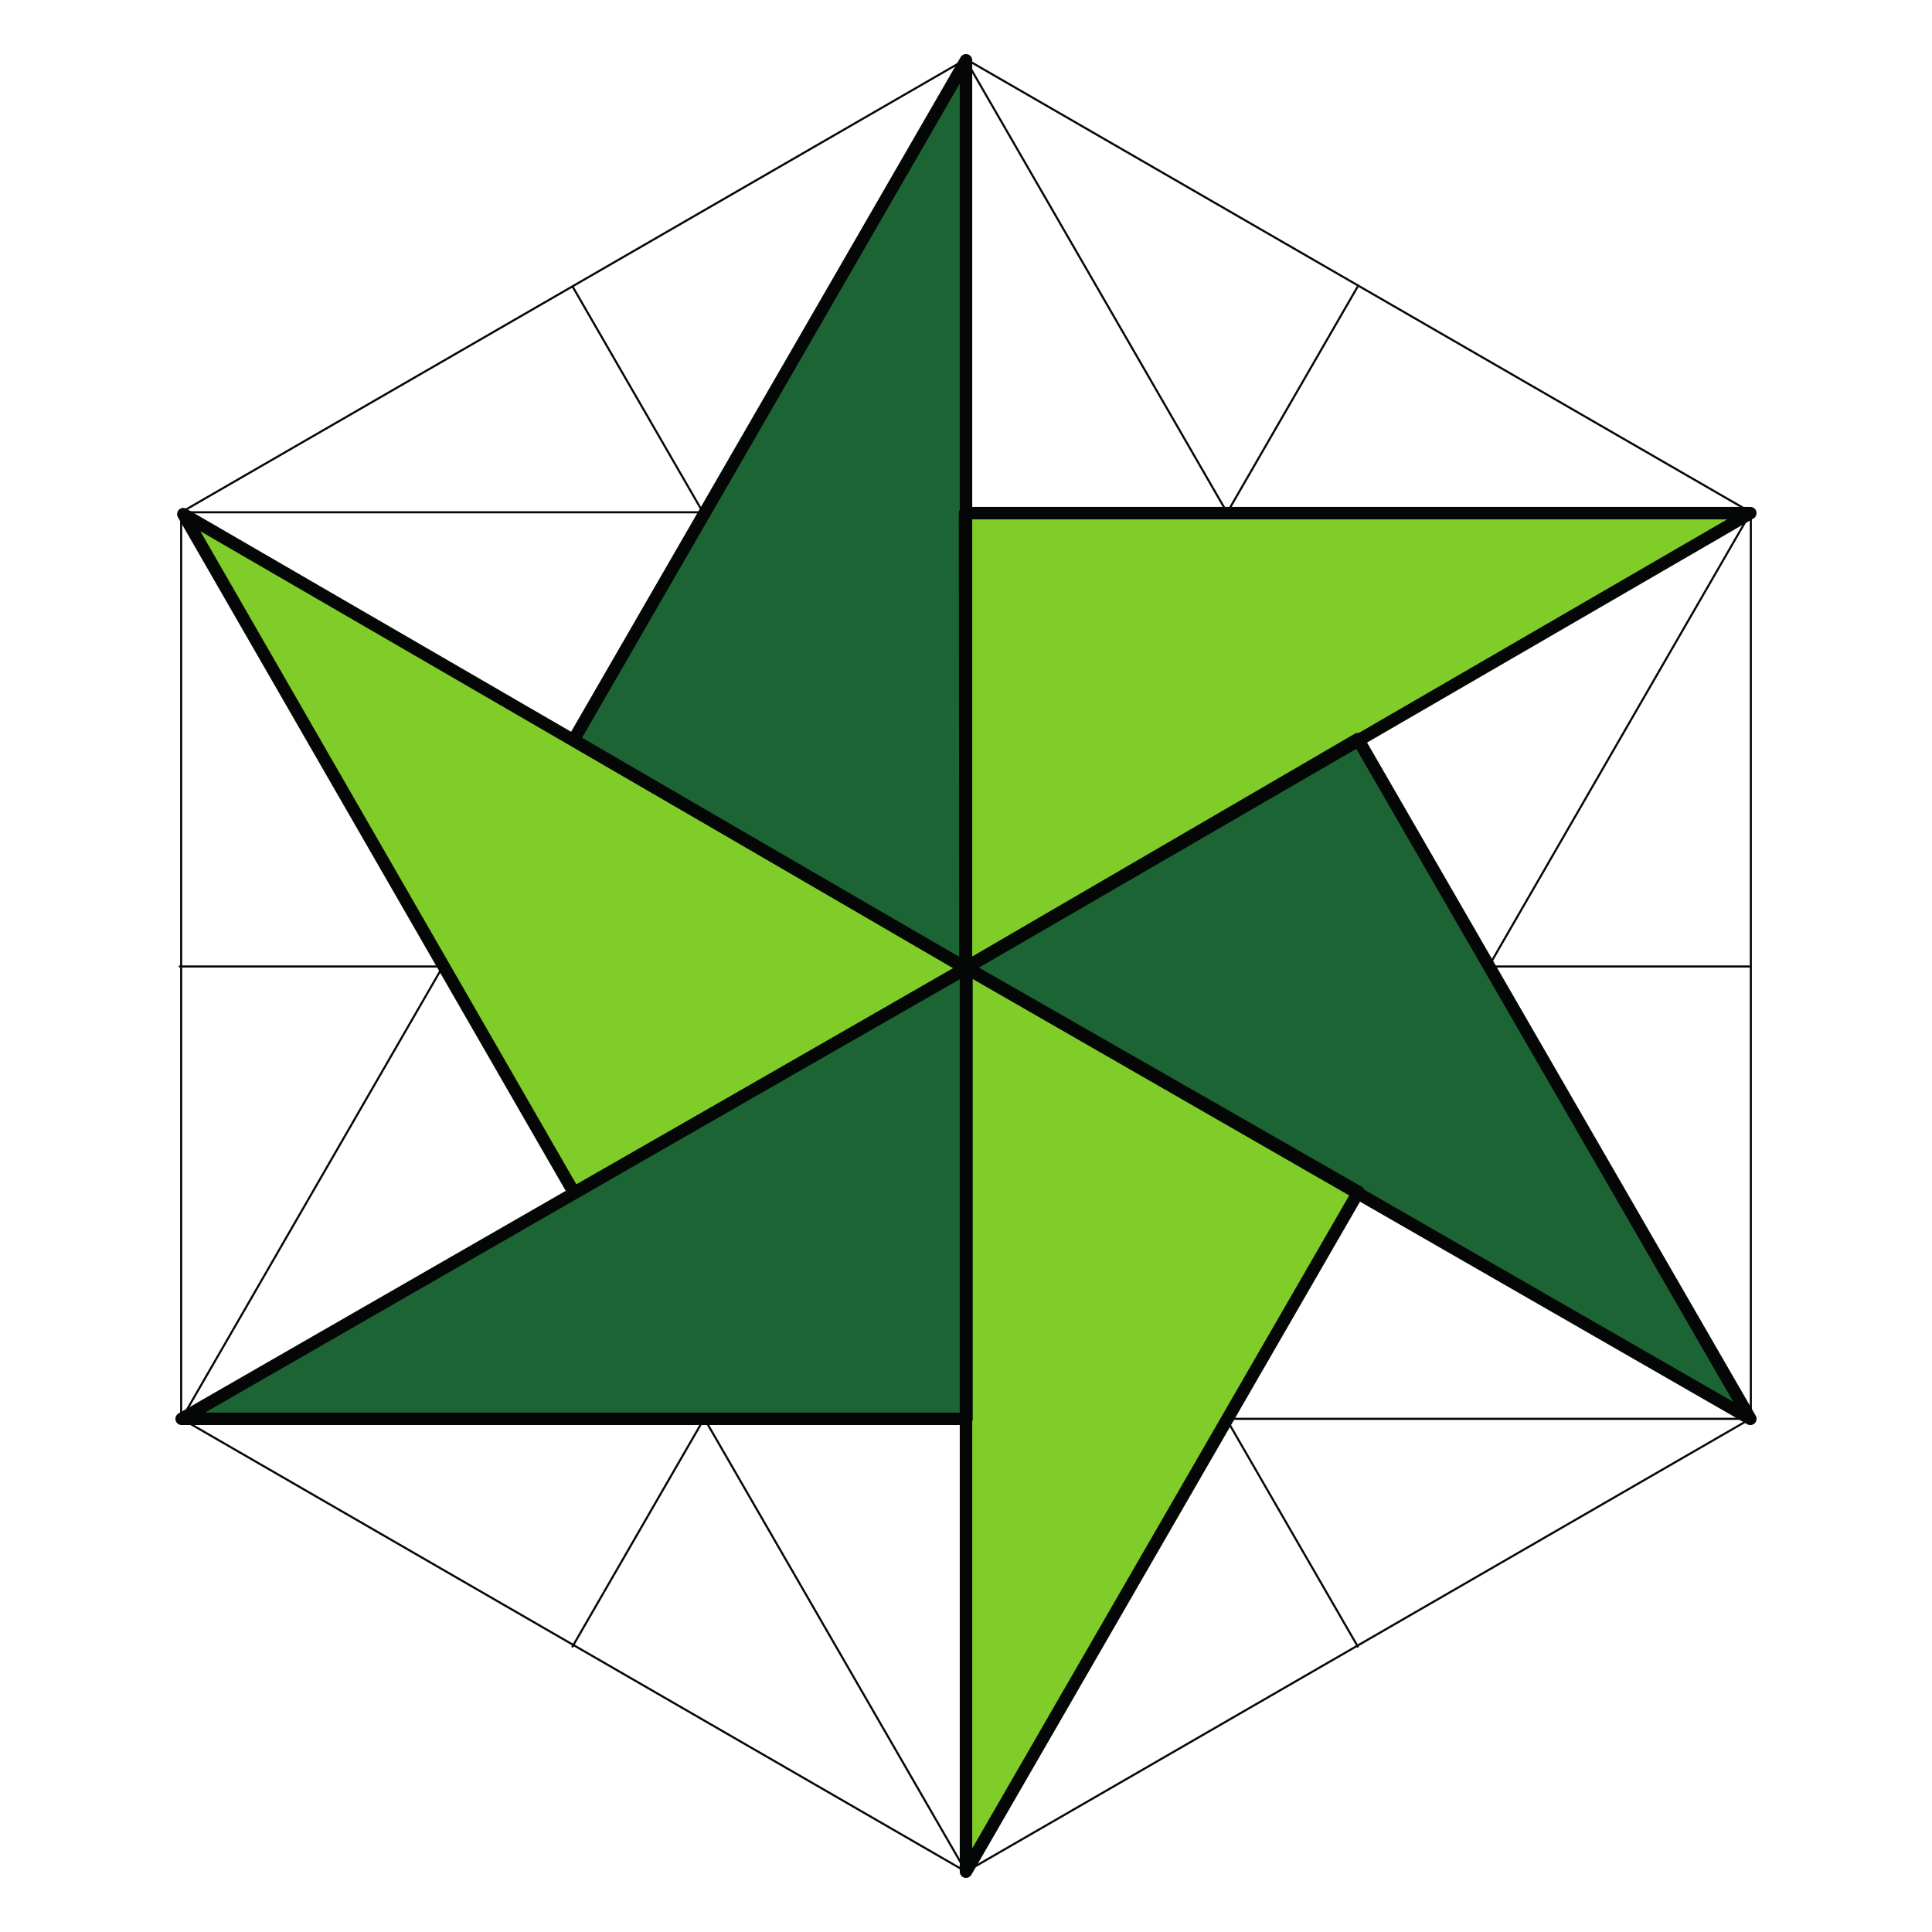 <?xml version="1.0" encoding="UTF-8" standalone="no"?>
<!-- Created with Inkscape (http://www.inkscape.org/) -->

<svg
   width="310"
   height="310"
   viewBox="0 0 82.021 82.021"
   version="1.1"
   id="svg1"
   xmlns="http://www.w3.org/2000/svg"
   xmlns:svg="http://www.w3.org/2000/svg">
  <defs
     id="defs1">
    <clipPath
       clipPathUnits="userSpaceOnUse"
       id="clipPath130">
      <path
         d="M 0,841.89 H 595.276 V 0 H 0 Z"
         transform="translate(-130.458,-294.989)"
         id="path130" />
    </clipPath>
    <clipPath
       clipPathUnits="userSpaceOnUse"
       id="clipPath132">
      <path
         d="M 0,841.89 H 595.276 V 0 H 0 Z"
         transform="translate(-130.458,-512.974)"
         id="path132" />
    </clipPath>
    <clipPath
       clipPathUnits="userSpaceOnUse"
       id="clipPath134">
      <path
         d="M 0,841.89 H 595.276 V 0 H 0 Z"
         transform="translate(-224.848,-349.486)"
         id="path134" />
    </clipPath>
    <clipPath
       clipPathUnits="userSpaceOnUse"
       id="clipPath136">
      <path
         d="M 0,841.89 H 595.276 V 0 H 0 Z"
         transform="translate(-36.068,-349.486)"
         id="path136" />
    </clipPath>
    <clipPath
       clipPathUnits="userSpaceOnUse"
       id="clipPath138">
      <path
         d="M 0,841.89 H 595.276 V 0 H 0 Z"
         transform="translate(-130.458,-294.989)"
         id="path138" />
    </clipPath>
    <clipPath
       clipPathUnits="userSpaceOnUse"
       id="clipPath140">
      <path
         d="M 0,841.89 H 595.276 V 0 H 0 Z"
         transform="translate(-130.458,-294.989)"
         id="path140" />
    </clipPath>
    <clipPath
       clipPathUnits="userSpaceOnUse"
       id="clipPath142">
      <path
         d="M 0,841.89 H 595.276 V 0 H 0 Z"
         transform="translate(-36.068,-349.486)"
         id="path142" />
    </clipPath>
    <clipPath
       clipPathUnits="userSpaceOnUse"
       id="clipPath144">
      <path
         d="M 0,841.89 H 595.276 V 0 H 0 Z"
         transform="translate(-224.848,-349.486)"
         id="path144" />
    </clipPath>
    <clipPath
       clipPathUnits="userSpaceOnUse"
       id="clipPath146">
      <path
         d="M 0,841.89 H 595.276 V 0 H 0 Z"
         transform="translate(-130.458,-458.478)"
         id="path146" />
    </clipPath>
    <clipPath
       clipPathUnits="userSpaceOnUse"
       id="clipPath148">
      <path
         d="M 0,841.89 H 595.276 V 0 H 0 Z"
         transform="translate(-83.263,-431.231)"
         id="path148" />
    </clipPath>
    <clipPath
       clipPathUnits="userSpaceOnUse"
       id="clipPath150">
      <path
         d="M 0,841.89 H 595.276 V 0 H 0 Z"
         transform="translate(-83.162,-485.667)"
         id="path150" />
    </clipPath>
    <clipPath
       clipPathUnits="userSpaceOnUse"
       id="clipPath152">
      <path
         d="M 0,841.89 H 595.276 V 0 H 0 Z"
         transform="translate(-177.552,-485.667)"
         id="path152" />
    </clipPath>
    <clipPath
       clipPathUnits="userSpaceOnUse"
       id="clipPath154">
      <path
         d="M 0,841.89 H 595.276 V 0 H 0 Z"
         transform="translate(-224.746,-403.924)"
         id="path154" />
    </clipPath>
    <clipPath
       clipPathUnits="userSpaceOnUse"
       id="clipPath156">
      <path
         d="M 0,841.89 H 595.276 V 0 H 0 Z"
         transform="translate(-130.356,-403.924)"
         id="path156" />
    </clipPath>
    <clipPath
       clipPathUnits="userSpaceOnUse"
       id="clipPath158">
      <path
         d="M 0,841.89 H 595.276 V 0 H 0 Z"
         transform="translate(-130.458,-403.747)"
         id="path158" />
    </clipPath>
    <clipPath
       clipPathUnits="userSpaceOnUse"
       id="clipPath160">
      <path
         d="M 0,841.89 H 595.276 V 0 H 0 Z"
         transform="translate(-130.356,-403.924)"
         id="path160" />
    </clipPath>
    <clipPath
       clipPathUnits="userSpaceOnUse"
       id="clipPath162">
      <path
         d="M 0,841.89 H 595.276 V 0 H 0 Z"
         transform="translate(-130.356,-403.924)"
         id="path162" />
    </clipPath>
    <clipPath
       clipPathUnits="userSpaceOnUse"
       id="clipPath164">
      <path
         d="M 0,841.89 H 595.276 V 0 H 0 Z"
         transform="translate(-130.356,-403.924)"
         id="path164" />
    </clipPath>
    <clipPath
       clipPathUnits="userSpaceOnUse"
       id="clipPath166">
      <path
         d="M 0,841.89 H 595.276 V 0 H 0 Z"
         transform="translate(-130.356,-403.924)"
         id="path166" />
    </clipPath>
    <clipPath
       clipPathUnits="userSpaceOnUse"
       id="clipPath168">
      <path
         d="M 0,841.89 H 595.276 V 0 H 0 Z"
         transform="translate(-130.406,-48.279)"
         id="path168" />
    </clipPath>
    <clipPath
       clipPathUnits="userSpaceOnUse"
       id="clipPath170">
      <path
         d="M 0,841.89 H 595.276 V 0 H 0 Z"
         transform="translate(-130.406,-266.262)"
         id="path170" />
    </clipPath>
    <clipPath
       clipPathUnits="userSpaceOnUse"
       id="clipPath172">
      <path
         d="M 0,841.89 H 595.276 V 0 H 0 Z"
         transform="translate(-36.017,-102.774)"
         id="path172" />
    </clipPath>
    <clipPath
       clipPathUnits="userSpaceOnUse"
       id="clipPath174">
      <path
         d="M 0,841.89 H 595.276 V 0 H 0 Z"
         transform="translate(-224.797,-102.774)"
         id="path174" />
    </clipPath>
    <clipPath
       clipPathUnits="userSpaceOnUse"
       id="clipPath176">
      <path
         d="M 0,841.89 H 595.276 V 0 H 0 Z"
         transform="translate(-36.017,-211.767)"
         id="path176" />
    </clipPath>
    <clipPath
       clipPathUnits="userSpaceOnUse"
       id="clipPath178">
      <path
         d="M 0,841.89 H 595.276 V 0 H 0 Z"
         transform="translate(-224.797,-211.767)"
         id="path178" />
    </clipPath>
    <clipPath
       clipPathUnits="userSpaceOnUse"
       id="clipPath180">
      <path
         d="M 0,841.89 H 595.276 V 0 H 0 Z"
         transform="translate(-130.406,-48.279)"
         id="path180" />
    </clipPath>
    <clipPath
       clipPathUnits="userSpaceOnUse"
       id="clipPath182">
      <path
         d="M 0,841.89 H 595.276 V 0 H 0 Z"
         transform="translate(-36.017,-102.774)"
         id="path182" />
    </clipPath>
    <clipPath
       clipPathUnits="userSpaceOnUse"
       id="clipPath184">
      <path
         d="M 0,841.89 H 595.276 V 0 H 0 Z"
         transform="translate(-130.406,-266.262)"
         id="path184" />
    </clipPath>
    <clipPath
       clipPathUnits="userSpaceOnUse"
       id="clipPath186">
      <path
         d="M 0,841.89 H 595.276 V 0 H 0 Z"
         transform="translate(-224.797,-102.774)"
         id="path186" />
    </clipPath>
    <clipPath
       clipPathUnits="userSpaceOnUse"
       id="clipPath188">
      <path
         d="M 0,841.89 H 595.276 V 0 H 0 Z"
         transform="translate(-130.406,-211.767)"
         id="path188" />
    </clipPath>
    <clipPath
       clipPathUnits="userSpaceOnUse"
       id="clipPath190">
      <path
         d="M 0,841.89 H 595.276 V 0 H 0 Z"
         transform="translate(-177.602,-130.022)"
         id="path190" />
    </clipPath>
    <clipPath
       clipPathUnits="userSpaceOnUse"
       id="clipPath192">
      <path
         d="M 0,841.89 H 595.276 V 0 H 0 Z"
         transform="translate(-83.211,-130.022)"
         id="path192" />
    </clipPath>
    <clipPath
       clipPathUnits="userSpaceOnUse"
       id="clipPath194">
      <path
         d="M 0,841.89 H 595.276 V 0 H 0 Z"
         transform="translate(-83.211,-184.519)"
         id="path194" />
    </clipPath>
    <clipPath
       clipPathUnits="userSpaceOnUse"
       id="clipPath196">
      <path
         d="M 0,841.89 H 595.276 V 0 H 0 Z"
         transform="translate(-177.602,-184.519)"
         id="path196" />
    </clipPath>
    <clipPath
       clipPathUnits="userSpaceOnUse"
       id="clipPath198">
      <path
         d="M 0,841.89 H 595.276 V 0 H 0 Z"
         transform="translate(-130.406,-102.774)"
         id="path198" />
    </clipPath>
    <clipPath
       clipPathUnits="userSpaceOnUse"
       id="clipPath200">
      <path
         d="M 0,841.89 H 595.276 V 0 H 0 Z"
         transform="translate(-83.211,-239.015)"
         id="path200" />
    </clipPath>
    <clipPath
       clipPathUnits="userSpaceOnUse"
       id="clipPath202">
      <path
         d="M 0,841.89 H 595.276 V 0 H 0 Z"
         transform="translate(-224.797,-157.27)"
         id="path202" />
    </clipPath>
    <clipPath
       clipPathUnits="userSpaceOnUse"
       id="clipPath204">
      <path
         d="M 0,841.89 H 595.276 V 0 H 0 Z"
         transform="translate(-177.602,-239.015)"
         id="path204" />
    </clipPath>
    <clipPath
       clipPathUnits="userSpaceOnUse"
       id="clipPath206">
      <path
         d="M 0,841.89 H 595.276 V 0 H 0 Z"
         transform="translate(-177.602,-239.015)"
         id="path206" />
    </clipPath>
    <clipPath
       clipPathUnits="userSpaceOnUse"
       id="clipPath208">
      <path
         d="M 0,841.89 H 595.276 V 0 H 0 Z"
         transform="translate(-224.797,-157.27)"
         id="path208" />
    </clipPath>
    <clipPath
       clipPathUnits="userSpaceOnUse"
       id="clipPath210">
      <path
         d="M 0,841.89 H 595.276 V 0 H 0 Z"
         transform="translate(-177.602,-75.527)"
         id="path210" />
    </clipPath>
    <clipPath
       clipPathUnits="userSpaceOnUse"
       id="clipPath212">
      <path
         d="M 0,841.89 H 595.276 V 0 H 0 Z"
         transform="translate(-83.211,-75.527)"
         id="path212" />
    </clipPath>
    <clipPath
       clipPathUnits="userSpaceOnUse"
       id="clipPath214">
      <path
         d="M 0,841.89 H 595.276 V 0 H 0 Z"
         transform="translate(-36.017,-157.27)"
         id="path214" />
    </clipPath>
    <clipPath
       clipPathUnits="userSpaceOnUse"
       id="clipPath216">
      <path
         d="M 0,841.89 H 595.276 V 0 H 0 Z"
         transform="translate(-83.211,-239.015)"
         id="path216" />
    </clipPath>
    <clipPath
       clipPathUnits="userSpaceOnUse"
       id="clipPath218">
      <path
         d="M 0,841.89 H 595.276 V 0 H 0 Z"
         transform="translate(-130.406,-211.767)"
         id="path218" />
    </clipPath>
    <clipPath
       clipPathUnits="userSpaceOnUse"
       id="clipPath220">
      <path
         d="M 0,841.89 H 595.276 V 0 H 0 Z"
         transform="translate(-83.211,-184.519)"
         id="path220" />
    </clipPath>
    <clipPath
       clipPathUnits="userSpaceOnUse"
       id="clipPath222">
      <path
         d="M 0,841.89 H 595.276 V 0 H 0 Z"
         transform="translate(-83.211,-130.022)"
         id="path222" />
    </clipPath>
    <clipPath
       clipPathUnits="userSpaceOnUse"
       id="clipPath224">
      <path
         d="M 0,841.89 H 595.276 V 0 H 0 Z"
         transform="translate(-130.406,-102.774)"
         id="path224" />
    </clipPath>
    <clipPath
       clipPathUnits="userSpaceOnUse"
       id="clipPath226">
      <path
         d="M 0,841.89 H 595.276 V 0 H 0 Z"
         transform="translate(-177.602,-130.022)"
         id="path226" />
    </clipPath>
    <clipPath
       clipPathUnits="userSpaceOnUse"
       id="clipPath228">
      <path
         d="M 0,841.89 H 595.276 V 0 H 0 Z"
         transform="translate(-177.602,-184.519)"
         id="path228" />
    </clipPath>
    <clipPath
       clipPathUnits="userSpaceOnUse"
       id="clipPath230">
      <path
         d="M 0,841.89 H 595.276 V 0 H 0 Z"
         transform="translate(-114.572,-238.851)"
         id="path230" />
    </clipPath>
    <clipPath
       clipPathUnits="userSpaceOnUse"
       id="clipPath232">
      <path
         d="M 0,841.89 H 595.276 V 0 H 0 Z"
         transform="translate(-36.017,-211.662)"
         id="path232" />
    </clipPath>
    <clipPath
       clipPathUnits="userSpaceOnUse"
       id="clipPath520">
      <path
         d="M 0,841.89 H 595.276 V 0 H 0 Z"
         transform="translate(-130.458,-512.974)"
         id="path520" />
    </clipPath>
    <clipPath
       clipPathUnits="userSpaceOnUse"
       id="clipPath522">
      <path
         d="M 0,841.89 H 595.276 V 0 H 0 Z"
         transform="translate(-36.272,-458.36)"
         id="path522" />
    </clipPath>
    <clipPath
       clipPathUnits="userSpaceOnUse"
       id="clipPath524">
      <path
         d="M 0,841.89 H 595.276 V 0 H 0 Z"
         transform="translate(-36.068,-349.486)"
         id="path524" />
    </clipPath>
    <clipPath
       clipPathUnits="userSpaceOnUse"
       id="clipPath526">
      <path
         d="M 0,841.89 H 595.276 V 0 H 0 Z"
         transform="translate(-130.458,-294.989)"
         id="path526" />
    </clipPath>
    <clipPath
       clipPathUnits="userSpaceOnUse"
       id="clipPath528">
      <path
         d="M 0,841.89 H 595.276 V 0 H 0 Z"
         transform="translate(-224.848,-349.486)"
         id="path528" />
    </clipPath>
    <clipPath
       clipPathUnits="userSpaceOnUse"
       id="clipPath530">
      <path
         d="M 0,841.89 H 595.276 V 0 H 0 Z"
         transform="translate(-224.848,-458.478)"
         id="path530" />
    </clipPath>
    <clipPath
       clipPathUnits="userSpaceOnUse"
       id="clipPath532">
      <path
         d="M 0,841.89 H 595.276 V 0 H 0 Z"
         transform="translate(-83.111,-238.851)"
         id="path532" />
    </clipPath>
    <clipPath
       clipPathUnits="userSpaceOnUse"
       id="clipPath534">
      <path
         d="M 0,841.89 H 595.276 V 0 H 0 Z"
         transform="translate(-146.036,-238.851)"
         id="path534" />
    </clipPath>
    <clipPath
       clipPathUnits="userSpaceOnUse"
       id="clipPath536">
      <path
         d="M 0,841.89 H 595.276 V 0 H 0 Z"
         transform="translate(-36.017,-211.662)"
         id="path536" />
    </clipPath>
    <clipPath
       clipPathUnits="userSpaceOnUse"
       id="clipPath538">
      <path
         d="M 0,841.89 H 595.276 V 0 H 0 Z"
         transform="translate(-36.017,-157.27)"
         id="path538" />
    </clipPath>
    <clipPath
       clipPathUnits="userSpaceOnUse"
       id="clipPath130-5">
      <path
         d="M 0,841.89 H 595.276 V 0 H 0 Z"
         transform="translate(-130.458,-294.989)"
         id="path130-6" />
    </clipPath>
    <clipPath
       clipPathUnits="userSpaceOnUse"
       id="clipPath132-2">
      <path
         d="M 0,841.89 H 595.276 V 0 H 0 Z"
         transform="translate(-130.458,-512.974)"
         id="path132-9" />
    </clipPath>
    <clipPath
       clipPathUnits="userSpaceOnUse"
       id="clipPath134-1">
      <path
         d="M 0,841.89 H 595.276 V 0 H 0 Z"
         transform="translate(-224.848,-349.486)"
         id="path134-2" />
    </clipPath>
    <clipPath
       clipPathUnits="userSpaceOnUse"
       id="clipPath136-7">
      <path
         d="M 0,841.89 H 595.276 V 0 H 0 Z"
         transform="translate(-36.068,-349.486)"
         id="path136-0" />
    </clipPath>
    <clipPath
       clipPathUnits="userSpaceOnUse"
       id="clipPath138-9">
      <path
         d="M 0,841.89 H 595.276 V 0 H 0 Z"
         transform="translate(-130.458,-294.989)"
         id="path138-3" />
    </clipPath>
    <clipPath
       clipPathUnits="userSpaceOnUse"
       id="clipPath140-6">
      <path
         d="M 0,841.89 H 595.276 V 0 H 0 Z"
         transform="translate(-130.458,-294.989)"
         id="path140-0" />
    </clipPath>
    <clipPath
       clipPathUnits="userSpaceOnUse"
       id="clipPath142-6">
      <path
         d="M 0,841.89 H 595.276 V 0 H 0 Z"
         transform="translate(-36.068,-349.486)"
         id="path142-2" />
    </clipPath>
    <clipPath
       clipPathUnits="userSpaceOnUse"
       id="clipPath144-6">
      <path
         d="M 0,841.89 H 595.276 V 0 H 0 Z"
         transform="translate(-224.848,-349.486)"
         id="path144-1" />
    </clipPath>
    <clipPath
       clipPathUnits="userSpaceOnUse"
       id="clipPath146-8">
      <path
         d="M 0,841.89 H 595.276 V 0 H 0 Z"
         transform="translate(-130.458,-458.478)"
         id="path146-7" />
    </clipPath>
    <clipPath
       clipPathUnits="userSpaceOnUse"
       id="clipPath148-9">
      <path
         d="M 0,841.89 H 595.276 V 0 H 0 Z"
         transform="translate(-83.263,-431.231)"
         id="path148-2" />
    </clipPath>
    <clipPath
       clipPathUnits="userSpaceOnUse"
       id="clipPath150-0">
      <path
         d="M 0,841.89 H 595.276 V 0 H 0 Z"
         transform="translate(-83.162,-485.667)"
         id="path150-2" />
    </clipPath>
    <clipPath
       clipPathUnits="userSpaceOnUse"
       id="clipPath152-3">
      <path
         d="M 0,841.89 H 595.276 V 0 H 0 Z"
         transform="translate(-177.552,-485.667)"
         id="path152-7" />
    </clipPath>
    <clipPath
       clipPathUnits="userSpaceOnUse"
       id="clipPath154-5">
      <path
         d="M 0,841.89 H 595.276 V 0 H 0 Z"
         transform="translate(-224.746,-403.924)"
         id="path154-9" />
    </clipPath>
    <clipPath
       clipPathUnits="userSpaceOnUse"
       id="clipPath156-2">
      <path
         d="M 0,841.89 H 595.276 V 0 H 0 Z"
         transform="translate(-130.356,-403.924)"
         id="path156-2" />
    </clipPath>
    <clipPath
       clipPathUnits="userSpaceOnUse"
       id="clipPath158-8">
      <path
         d="M 0,841.89 H 595.276 V 0 H 0 Z"
         transform="translate(-130.458,-403.747)"
         id="path158-9" />
    </clipPath>
    <clipPath
       clipPathUnits="userSpaceOnUse"
       id="clipPath160-7">
      <path
         d="M 0,841.89 H 595.276 V 0 H 0 Z"
         transform="translate(-130.356,-403.924)"
         id="path160-3" />
    </clipPath>
    <clipPath
       clipPathUnits="userSpaceOnUse"
       id="clipPath162-6">
      <path
         d="M 0,841.89 H 595.276 V 0 H 0 Z"
         transform="translate(-130.356,-403.924)"
         id="path162-1" />
    </clipPath>
    <clipPath
       clipPathUnits="userSpaceOnUse"
       id="clipPath164-2">
      <path
         d="M 0,841.89 H 595.276 V 0 H 0 Z"
         transform="translate(-130.356,-403.924)"
         id="path164-9" />
    </clipPath>
    <clipPath
       clipPathUnits="userSpaceOnUse"
       id="clipPath166-3">
      <path
         d="M 0,841.89 H 595.276 V 0 H 0 Z"
         transform="translate(-130.356,-403.924)"
         id="path166-1" />
    </clipPath>
    <clipPath
       clipPathUnits="userSpaceOnUse"
       id="clipPath520-9">
      <path
         d="M 0,841.89 H 595.276 V 0 H 0 Z"
         transform="translate(-130.458,-512.974)"
         id="path520-4" />
    </clipPath>
    <clipPath
       clipPathUnits="userSpaceOnUse"
       id="clipPath522-7">
      <path
         d="M 0,841.89 H 595.276 V 0 H 0 Z"
         transform="translate(-36.272,-458.36)"
         id="path522-8" />
    </clipPath>
    <clipPath
       clipPathUnits="userSpaceOnUse"
       id="clipPath524-4">
      <path
         d="M 0,841.89 H 595.276 V 0 H 0 Z"
         transform="translate(-36.068,-349.486)"
         id="path524-5" />
    </clipPath>
    <clipPath
       clipPathUnits="userSpaceOnUse"
       id="clipPath526-0">
      <path
         d="M 0,841.89 H 595.276 V 0 H 0 Z"
         transform="translate(-130.458,-294.989)"
         id="path526-3" />
    </clipPath>
    <clipPath
       clipPathUnits="userSpaceOnUse"
       id="clipPath528-6">
      <path
         d="M 0,841.89 H 595.276 V 0 H 0 Z"
         transform="translate(-224.848,-349.486)"
         id="path528-1" />
    </clipPath>
    <clipPath
       clipPathUnits="userSpaceOnUse"
       id="clipPath530-0">
      <path
         d="M 0,841.89 H 595.276 V 0 H 0 Z"
         transform="translate(-224.848,-458.478)"
         id="path530-6" />
    </clipPath>
    <clipPath
       clipPathUnits="userSpaceOnUse"
       id="clipPath168-3">
      <path
         d="M 0,841.89 H 595.276 V 0 H 0 Z"
         transform="translate(-130.406,-48.279)"
         id="path168-2" />
    </clipPath>
    <clipPath
       clipPathUnits="userSpaceOnUse"
       id="clipPath170-0">
      <path
         d="M 0,841.89 H 595.276 V 0 H 0 Z"
         transform="translate(-130.406,-266.262)"
         id="path170-6" />
    </clipPath>
    <clipPath
       clipPathUnits="userSpaceOnUse"
       id="clipPath172-1">
      <path
         d="M 0,841.89 H 595.276 V 0 H 0 Z"
         transform="translate(-36.017,-102.774)"
         id="path172-5" />
    </clipPath>
    <clipPath
       clipPathUnits="userSpaceOnUse"
       id="clipPath174-5">
      <path
         d="M 0,841.89 H 595.276 V 0 H 0 Z"
         transform="translate(-224.797,-102.774)"
         id="path174-4" />
    </clipPath>
    <clipPath
       clipPathUnits="userSpaceOnUse"
       id="clipPath176-7">
      <path
         d="M 0,841.89 H 595.276 V 0 H 0 Z"
         transform="translate(-36.017,-211.767)"
         id="path176-6" />
    </clipPath>
    <clipPath
       clipPathUnits="userSpaceOnUse"
       id="clipPath178-5">
      <path
         d="M 0,841.89 H 595.276 V 0 H 0 Z"
         transform="translate(-224.797,-211.767)"
         id="path178-6" />
    </clipPath>
    <clipPath
       clipPathUnits="userSpaceOnUse"
       id="clipPath180-9">
      <path
         d="M 0,841.89 H 595.276 V 0 H 0 Z"
         transform="translate(-130.406,-48.279)"
         id="path180-3" />
    </clipPath>
    <clipPath
       clipPathUnits="userSpaceOnUse"
       id="clipPath182-7">
      <path
         d="M 0,841.89 H 595.276 V 0 H 0 Z"
         transform="translate(-36.017,-102.774)"
         id="path182-4" />
    </clipPath>
    <clipPath
       clipPathUnits="userSpaceOnUse"
       id="clipPath184-5">
      <path
         d="M 0,841.89 H 595.276 V 0 H 0 Z"
         transform="translate(-130.406,-266.262)"
         id="path184-2" />
    </clipPath>
    <clipPath
       clipPathUnits="userSpaceOnUse"
       id="clipPath186-5">
      <path
         d="M 0,841.89 H 595.276 V 0 H 0 Z"
         transform="translate(-224.797,-102.774)"
         id="path186-4" />
    </clipPath>
    <clipPath
       clipPathUnits="userSpaceOnUse"
       id="clipPath188-7">
      <path
         d="M 0,841.89 H 595.276 V 0 H 0 Z"
         transform="translate(-130.406,-211.767)"
         id="path188-4" />
    </clipPath>
    <clipPath
       clipPathUnits="userSpaceOnUse"
       id="clipPath190-4">
      <path
         d="M 0,841.89 H 595.276 V 0 H 0 Z"
         transform="translate(-177.602,-130.022)"
         id="path190-3" />
    </clipPath>
    <clipPath
       clipPathUnits="userSpaceOnUse"
       id="clipPath192-0">
      <path
         d="M 0,841.89 H 595.276 V 0 H 0 Z"
         transform="translate(-83.211,-130.022)"
         id="path192-7" />
    </clipPath>
    <clipPath
       clipPathUnits="userSpaceOnUse"
       id="clipPath194-8">
      <path
         d="M 0,841.89 H 595.276 V 0 H 0 Z"
         transform="translate(-83.211,-184.519)"
         id="path194-6" />
    </clipPath>
    <clipPath
       clipPathUnits="userSpaceOnUse"
       id="clipPath196-8">
      <path
         d="M 0,841.89 H 595.276 V 0 H 0 Z"
         transform="translate(-177.602,-184.519)"
         id="path196-8" />
    </clipPath>
    <clipPath
       clipPathUnits="userSpaceOnUse"
       id="clipPath198-4">
      <path
         d="M 0,841.89 H 595.276 V 0 H 0 Z"
         transform="translate(-130.406,-102.774)"
         id="path198-3" />
    </clipPath>
    <clipPath
       clipPathUnits="userSpaceOnUse"
       id="clipPath200-1">
      <path
         d="M 0,841.89 H 595.276 V 0 H 0 Z"
         transform="translate(-83.211,-239.015)"
         id="path200-4" />
    </clipPath>
    <clipPath
       clipPathUnits="userSpaceOnUse"
       id="clipPath202-9">
      <path
         d="M 0,841.89 H 595.276 V 0 H 0 Z"
         transform="translate(-224.797,-157.27)"
         id="path202-2" />
    </clipPath>
    <clipPath
       clipPathUnits="userSpaceOnUse"
       id="clipPath204-0">
      <path
         d="M 0,841.89 H 595.276 V 0 H 0 Z"
         transform="translate(-177.602,-239.015)"
         id="path204-6" />
    </clipPath>
    <clipPath
       clipPathUnits="userSpaceOnUse"
       id="clipPath206-8">
      <path
         d="M 0,841.89 H 595.276 V 0 H 0 Z"
         transform="translate(-177.602,-239.015)"
         id="path206-9" />
    </clipPath>
    <clipPath
       clipPathUnits="userSpaceOnUse"
       id="clipPath208-2">
      <path
         d="M 0,841.89 H 595.276 V 0 H 0 Z"
         transform="translate(-224.797,-157.27)"
         id="path208-6" />
    </clipPath>
    <clipPath
       clipPathUnits="userSpaceOnUse"
       id="clipPath210-6">
      <path
         d="M 0,841.89 H 595.276 V 0 H 0 Z"
         transform="translate(-177.602,-75.527)"
         id="path210-4" />
    </clipPath>
    <clipPath
       clipPathUnits="userSpaceOnUse"
       id="clipPath212-9">
      <path
         d="M 0,841.89 H 595.276 V 0 H 0 Z"
         transform="translate(-83.211,-75.527)"
         id="path212-5" />
    </clipPath>
    <clipPath
       clipPathUnits="userSpaceOnUse"
       id="clipPath214-0">
      <path
         d="M 0,841.89 H 595.276 V 0 H 0 Z"
         transform="translate(-36.017,-157.27)"
         id="path214-4" />
    </clipPath>
    <clipPath
       clipPathUnits="userSpaceOnUse"
       id="clipPath216-8">
      <path
         d="M 0,841.89 H 595.276 V 0 H 0 Z"
         transform="translate(-83.211,-239.015)"
         id="path216-7" />
    </clipPath>
    <clipPath
       clipPathUnits="userSpaceOnUse"
       id="clipPath218-1">
      <path
         d="M 0,841.89 H 595.276 V 0 H 0 Z"
         transform="translate(-130.406,-211.767)"
         id="path218-7" />
    </clipPath>
    <clipPath
       clipPathUnits="userSpaceOnUse"
       id="clipPath220-2">
      <path
         d="M 0,841.89 H 595.276 V 0 H 0 Z"
         transform="translate(-83.211,-184.519)"
         id="path220-7" />
    </clipPath>
    <clipPath
       clipPathUnits="userSpaceOnUse"
       id="clipPath222-2">
      <path
         d="M 0,841.89 H 595.276 V 0 H 0 Z"
         transform="translate(-83.211,-130.022)"
         id="path222-2" />
    </clipPath>
    <clipPath
       clipPathUnits="userSpaceOnUse"
       id="clipPath224-6">
      <path
         d="M 0,841.89 H 595.276 V 0 H 0 Z"
         transform="translate(-130.406,-102.774)"
         id="path224-1" />
    </clipPath>
    <clipPath
       clipPathUnits="userSpaceOnUse"
       id="clipPath226-0">
      <path
         d="M 0,841.89 H 595.276 V 0 H 0 Z"
         transform="translate(-177.602,-130.022)"
         id="path226-6" />
    </clipPath>
    <clipPath
       clipPathUnits="userSpaceOnUse"
       id="clipPath228-1">
      <path
         d="M 0,841.89 H 595.276 V 0 H 0 Z"
         transform="translate(-177.602,-184.519)"
         id="path228-5" />
    </clipPath>
    <clipPath
       clipPathUnits="userSpaceOnUse"
       id="clipPath230-9">
      <path
         d="M 0,841.89 H 595.276 V 0 H 0 Z"
         transform="translate(-114.572,-238.851)"
         id="path230-4" />
    </clipPath>
    <clipPath
       clipPathUnits="userSpaceOnUse"
       id="clipPath232-9">
      <path
         d="M 0,841.89 H 595.276 V 0 H 0 Z"
         transform="translate(-36.017,-211.662)"
         id="path232-0" />
    </clipPath>
    <clipPath
       clipPathUnits="userSpaceOnUse"
       id="clipPath532-9">
      <path
         d="M 0,841.89 H 595.276 V 0 H 0 Z"
         transform="translate(-83.111,-238.851)"
         id="path532-1" />
    </clipPath>
    <clipPath
       clipPathUnits="userSpaceOnUse"
       id="clipPath534-7">
      <path
         d="M 0,841.89 H 595.276 V 0 H 0 Z"
         transform="translate(-146.036,-238.851)"
         id="path534-7" />
    </clipPath>
    <clipPath
       clipPathUnits="userSpaceOnUse"
       id="clipPath536-1">
      <path
         d="M 0,841.89 H 595.276 V 0 H 0 Z"
         transform="translate(-36.017,-211.662)"
         id="path536-1" />
    </clipPath>
    <clipPath
       clipPathUnits="userSpaceOnUse"
       id="clipPath538-5">
      <path
         d="M 0,841.89 H 595.276 V 0 H 0 Z"
         transform="translate(-36.017,-157.27)"
         id="path538-9" />
    </clipPath>
  </defs>
  <g
     id="layer1"
     transform="translate(-12.442,-28.736)">
    <g
       id="g2"
       transform="translate(7.429,-84.738)">
      <path
         id="path129"
         d="m 0,0 -94.39,54.496 v 108.992 c 0,0 31.463,18.165 47.194,27.248 C -31.464,199.819 0,217.984 0,217.984 L 94.39,163.488 V 54.496 c 0,0 -31.464,-18.166 -47.195,-27.248 C 31.463,18.166 0,0 0,0 Z"
         style="fill:none;stroke:#050606;stroke-width:0.25;stroke-linecap:round;stroke-linejoin:round;stroke-miterlimit:4;stroke-dasharray:none;stroke-opacity:1"
         transform="matrix(0.353,0,0,-0.353,46.023,192.934)"
         clip-path="url(#clipPath130-5)" />
      <path
         id="path131"
         d="M 0,0 -94.39,-163.488"
         style="fill:none;stroke:#050606;stroke-width:0.25;stroke-linecap:round;stroke-linejoin:round;stroke-miterlimit:4;stroke-dasharray:none;stroke-opacity:1"
         transform="matrix(0.353,0,0,-0.353,46.023,116.034)"
         clip-path="url(#clipPath132-2)" />
      <path
         id="path133"
         d="M 0,0 -94.39,163.488"
         style="fill:none;stroke:#050606;stroke-width:0.25;stroke-linecap:round;stroke-linejoin:round;stroke-miterlimit:4;stroke-dasharray:none;stroke-opacity:1"
         transform="matrix(0.353,0,0,-0.353,79.321,173.709)"
         clip-path="url(#clipPath134-1)" />
      <path
         id="path135"
         d="M 0,0 H 188.78"
         style="fill:none;stroke:#050606;stroke-width:0.25;stroke-linecap:round;stroke-linejoin:round;stroke-miterlimit:4;stroke-dasharray:none;stroke-opacity:1"
         transform="matrix(0.353,0,0,-0.353,12.724,173.709)"
         clip-path="url(#clipPath136-7)" />
      <path
         id="path137"
         d="M 0,0 94.39,163.488 H -94.39 Z"
         style="fill:none;stroke:#050606;stroke-width:0.25;stroke-linecap:round;stroke-linejoin:round;stroke-miterlimit:4;stroke-dasharray:none;stroke-opacity:1"
         transform="matrix(0.353,0,0,-0.353,46.023,192.934)"
         clip-path="url(#clipPath138-9)" />
      <path
         id="path139"
         d="M 0,0 V 217.984"
         style="fill:none;stroke:#050606;stroke-width:0.25;stroke-linecap:round;stroke-linejoin:round;stroke-miterlimit:4;stroke-dasharray:none;stroke-opacity:1"
         transform="matrix(0.353,0,0,-0.353,46.023,192.934)"
         clip-path="url(#clipPath140-6)" />
      <path
         id="path141"
         d="M 0,0 188.78,108.992"
         style="fill:none;stroke:#050606;stroke-width:0.25;stroke-linecap:round;stroke-linejoin:round;stroke-miterlimit:4;stroke-dasharray:none;stroke-opacity:1"
         transform="matrix(0.353,0,0,-0.353,12.724,173.709)"
         clip-path="url(#clipPath142-6)" />
      <path
         id="path143"
         d="M 0,0 -188.78,108.992"
         style="fill:none;stroke:#050606;stroke-width:0.25;stroke-linecap:round;stroke-linejoin:round;stroke-miterlimit:4;stroke-dasharray:none;stroke-opacity:1"
         transform="matrix(0.353,0,0,-0.353,79.321,173.709)"
         clip-path="url(#clipPath144-6)" />
      <path
         id="path145"
         d="M 0,0 -47.196,-81.744 H 47.195 Z"
         style="fill:none;stroke:#050606;stroke-width:0.25;stroke-linecap:round;stroke-linejoin:round;stroke-miterlimit:4;stroke-dasharray:none;stroke-opacity:1"
         transform="matrix(0.353,0,0,-0.353,46.023,135.259)"
         clip-path="url(#clipPath146-8)" />
      <path
         id="path147"
         d="M 0,0 47.196,-81.745 94.39,0 H 0"
         style="fill:none;stroke:#050606;stroke-width:0.25;stroke-linecap:round;stroke-linejoin:round;stroke-miterlimit:4;stroke-dasharray:none;stroke-opacity:1"
         transform="matrix(0.353,0,0,-0.353,29.373,144.872)"
         clip-path="url(#clipPath148-9)" />
      <path
         id="path149"
         d="M 0,0 94.39,-163.488"
         style="fill:none;stroke:#050606;stroke-width:0.25;stroke-linecap:round;stroke-linejoin:round;stroke-miterlimit:4;stroke-dasharray:none;stroke-opacity:1"
         transform="matrix(0.353,0,0,-0.353,29.338,125.668)"
         clip-path="url(#clipPath150-0)" />
      <path
         id="path151"
         d="M 0,0 -94.39,-163.488"
         style="fill:none;stroke:#050606;stroke-width:0.25;stroke-linecap:round;stroke-linejoin:round;stroke-miterlimit:4;stroke-dasharray:none;stroke-opacity:1"
         transform="matrix(0.353,0,0,-0.353,62.636,125.668)"
         clip-path="url(#clipPath152-3)" />
      <path
         id="path153"
         d="M 0,0 H -188.78"
         style="fill:none;stroke:#050606;stroke-width:0.25;stroke-linecap:round;stroke-linejoin:round;stroke-miterlimit:4;stroke-dasharray:none;stroke-opacity:1"
         transform="matrix(0.353,0,0,-0.353,79.285,154.505)"
         clip-path="url(#clipPath154-5)" />
      <path
         id="path155"
         d="M 0,0 -47.094,27.307 0.102,109.05 Z"
         style="fill:#1d6434;fill-opacity:1;fill-rule:nonzero;stroke:#050606;stroke-width:0.5;stroke-linecap:round;stroke-linejoin:round;stroke-miterlimit:4;stroke-dasharray:none;stroke-opacity:1"
         transform="matrix(0.353,0,0,-0.353,45.987,154.505)"
         clip-path="url(#clipPath156-2)" />
      <path
         id="path157"
         d="M 0,0 V 54.731 H 94.39 Z"
         style="fill:#80cc28;fill-opacity:1;fill-rule:nonzero;stroke:#050606;stroke-width:0.5;stroke-linecap:round;stroke-linejoin:round;stroke-miterlimit:4;stroke-dasharray:none;stroke-opacity:1"
         transform="matrix(0.353,0,0,-0.353,46.023,154.567)"
         clip-path="url(#clipPath158-8)" />
      <path
         id="path159"
         d="M 0,0 47.296,27.307 94.492,-54.438 Z"
         style="fill:#1d6434;fill-opacity:1;fill-rule:nonzero;stroke:#050606;stroke-width:0.5;stroke-linecap:round;stroke-linejoin:round;stroke-miterlimit:4;stroke-dasharray:none;stroke-opacity:1"
         transform="matrix(0.353,0,0,-0.353,45.987,154.505)"
         clip-path="url(#clipPath160-7)" />
      <path
         id="path161"
         d="M 0,0 47.296,-27.189 0.102,-108.934 Z"
         style="fill:#80cc28;fill-opacity:1;fill-rule:nonzero;stroke:#050606;stroke-width:0.5;stroke-linecap:round;stroke-linejoin:round;stroke-miterlimit:4;stroke-dasharray:none;stroke-opacity:1"
         transform="matrix(0.353,0,0,-0.353,45.987,154.505)"
         clip-path="url(#clipPath162-6)" />
      <path
         id="path163"
         d="m 0,0 0.102,-54.438 h -94.39 z"
         style="fill:#1d6434;fill-opacity:1;fill-rule:nonzero;stroke:#050606;stroke-width:0.5;stroke-linecap:round;stroke-linejoin:round;stroke-miterlimit:4;stroke-dasharray:none;stroke-opacity:1"
         transform="matrix(0.353,0,0,-0.353,45.987,154.505)"
         clip-path="url(#clipPath164-2)" />
      <path
         id="path165"
         d="M 0,0 -47.094,-27.189 -94.288,54.554 Z"
         style="fill:#80cc28;fill-opacity:1;fill-rule:nonzero;stroke:#050606;stroke-width:0.5;stroke-linecap:round;stroke-linejoin:round;stroke-miterlimit:4;stroke-dasharray:none;stroke-opacity:1"
         transform="matrix(0.353,0,0,-0.353,45.987,154.505)"
         clip-path="url(#clipPath166-3)" />
      <path
         id="path519"
         d="M 0,0 -47.196,-81.743 0,-109.227 Z"
         style="fill:none;stroke:#050606;stroke-width:1.5;stroke-linecap:round;stroke-linejoin:round;stroke-miterlimit:4;stroke-dasharray:none;stroke-opacity:1"
         transform="matrix(0.353,0,0,-0.353,46.023,116.034)"
         clip-path="url(#clipPath520-9)" />
      <path
         id="path521"
         d="m 0,0 46.991,-81.626 47.196,27.013 z"
         style="fill:none;stroke:#050606;stroke-width:1.5;stroke-linecap:round;stroke-linejoin:round;stroke-miterlimit:4;stroke-dasharray:none;stroke-opacity:1"
         transform="matrix(0.353,0,0,-0.353,12.796,135.301)"
         clip-path="url(#clipPath522-7)" />
      <path
         id="path523"
         d="M 0,0 H 94.39 V 54.261 Z"
         style="fill:none;stroke:#050606;stroke-width:1.5;stroke-linecap:round;stroke-linejoin:round;stroke-miterlimit:4;stroke-dasharray:none;stroke-opacity:1"
         transform="matrix(0.353,0,0,-0.353,12.724,173.709)"
         clip-path="url(#clipPath524-4)" />
      <path
         id="path525"
         d="M 0,0 47.195,81.745 0,108.758 Z"
         style="fill:none;stroke:#050606;stroke-width:1.5;stroke-linecap:round;stroke-linejoin:round;stroke-miterlimit:4;stroke-dasharray:none;stroke-opacity:1"
         transform="matrix(0.353,0,0,-0.353,46.023,192.934)"
         clip-path="url(#clipPath526-0)" />
      <path
         id="path527"
         d="M 0,0 -47.195,81.745 -94.39,54.261 Z"
         style="fill:none;stroke:#050606;stroke-width:1.5;stroke-linecap:round;stroke-linejoin:round;stroke-miterlimit:4;stroke-dasharray:none;stroke-opacity:1"
         transform="matrix(0.353,0,0,-0.353,79.321,173.709)"
         clip-path="url(#clipPath528-6)" />
      <path
         id="path529"
         d="M 0,0 -94.39,-54.731 -94.441,0 Z"
         style="fill:none;stroke:#050606;stroke-width:1.5;stroke-linecap:round;stroke-linejoin:round;stroke-miterlimit:4;stroke-dasharray:none;stroke-opacity:1"
         transform="matrix(0.353,0,0,-0.353,79.321,135.259)"
         clip-path="url(#clipPath530-0)" />
    </g>
  </g>
</svg>
